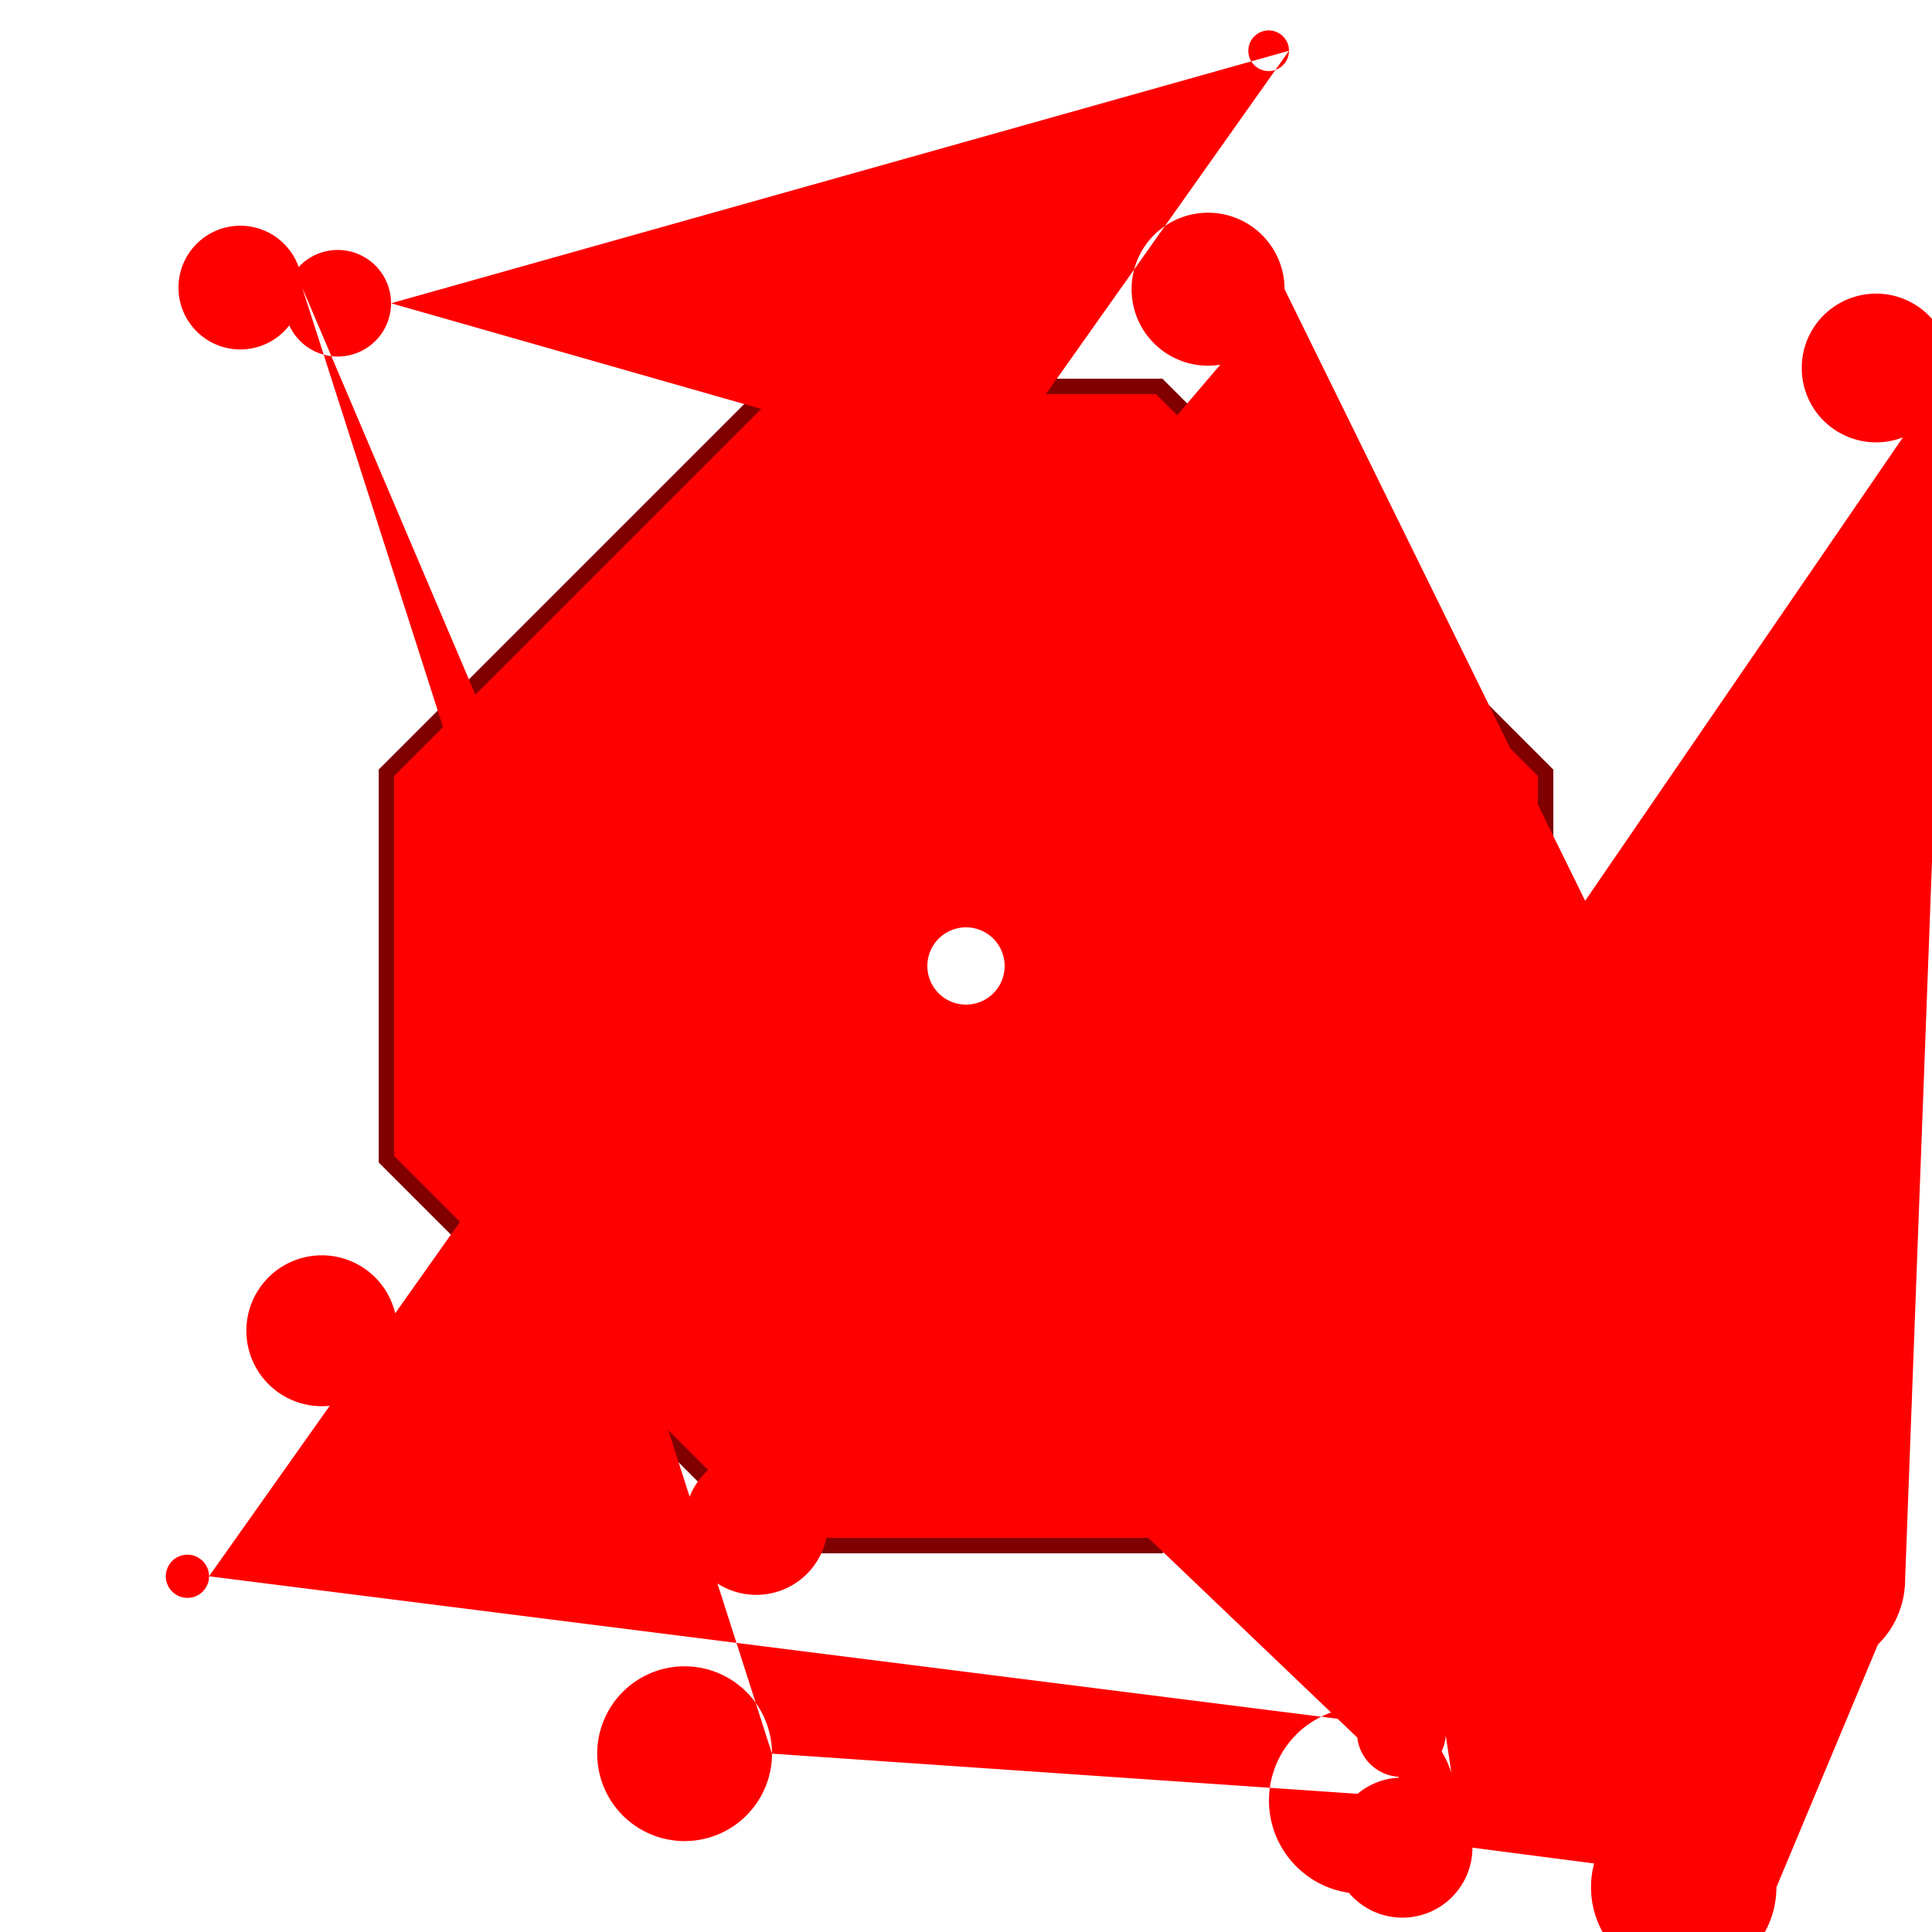 <!--

Generated by DrawGPT.
Free, open source, AI generated images in SVG, PNG, and HTML Canvas format.
https://drawgpt.ai

Created: 2023-09-27T05:13:39.896Z
Link: https://drawgpt.ai/prompt/93971/

-->
<svg xmlns="http://www.w3.org/2000/svg" xmlns:xlink="http://www.w3.org/1999/xlink" width="500" height="500"><defs/><g><rect fill="#FFFFFF" stroke="none" x="0" y="0" width="512" height="512"/><path fill="#FF0000" stroke="#800000" paint-order="fill stroke markers" d=" M 200 100 L 300 100 L 400 200 L 400 300 L 300 400 L 200 400 L 100 300 L 100 200 Z" stroke-miterlimit="10" stroke-width="4" stroke-dasharray=""/><path fill="#FF0000" stroke="none" paint-order="stroke fill markers" d=" M 217.429 321.793 A 9.166 9.166 0 1 1 217.429 321.784 L 340.138 354.261 A 14.903 14.903 0 1 1 340.138 354.246 L 102.805 344.408 A 19.524 19.524 0 1 1 102.805 344.388 L 332.444 74.855 A 19.796 19.796 0 1 1 332.444 74.835 L 468.837 352.363 A 11.746 11.746 0 1 1 468.837 352.351 L 330.815 157.617 A 23.21 23.21 0 1 1 330.815 157.594 L 374.185 448.368 A 11.494 11.494 0 1 1 374.185 448.356 L 54.1 407.943 A 5.592 5.592 0 1 1 54.1 407.937 L 333.59 13.138 A 5.261 5.261 0 1 1 333.59 13.132 L 101.2 78.488 A 13.791 13.791 0 1 1 101.2 78.475 L 300.65 135.399 A 20.158 20.158 0 1 1 300.65 135.379 L 214.27 394.206 A 18.552 18.552 0 1 1 214.27 394.187 L 78.206 74.436 A 16.009 16.009 0 1 1 78.206 74.42 L 199.792 453.865 A 22.618 22.618 0 1 1 199.792 453.842 L 376.694 465.975 A 24.143 24.143 0 1 1 376.694 465.95 L 353.994 315.155 A 8.096 8.096 0 1 1 353.994 315.147 L 504.782 95.245 A 19.247 19.247 0 1 1 504.782 95.226 L 493.042 408.779 A 23.686 23.686 0 1 1 493.042 408.755 L 459.734 488.422 A 23.989 23.989 0 1 1 459.734 488.398 L 381.066 478.171 A 18.126 18.126 0 1 1 381.066 478.152"/><path fill="#FFFFFF" stroke="none" paint-order="stroke fill markers" d=" M 260 250 A 10 10 0 1 1 260 249.99"/></g></svg>